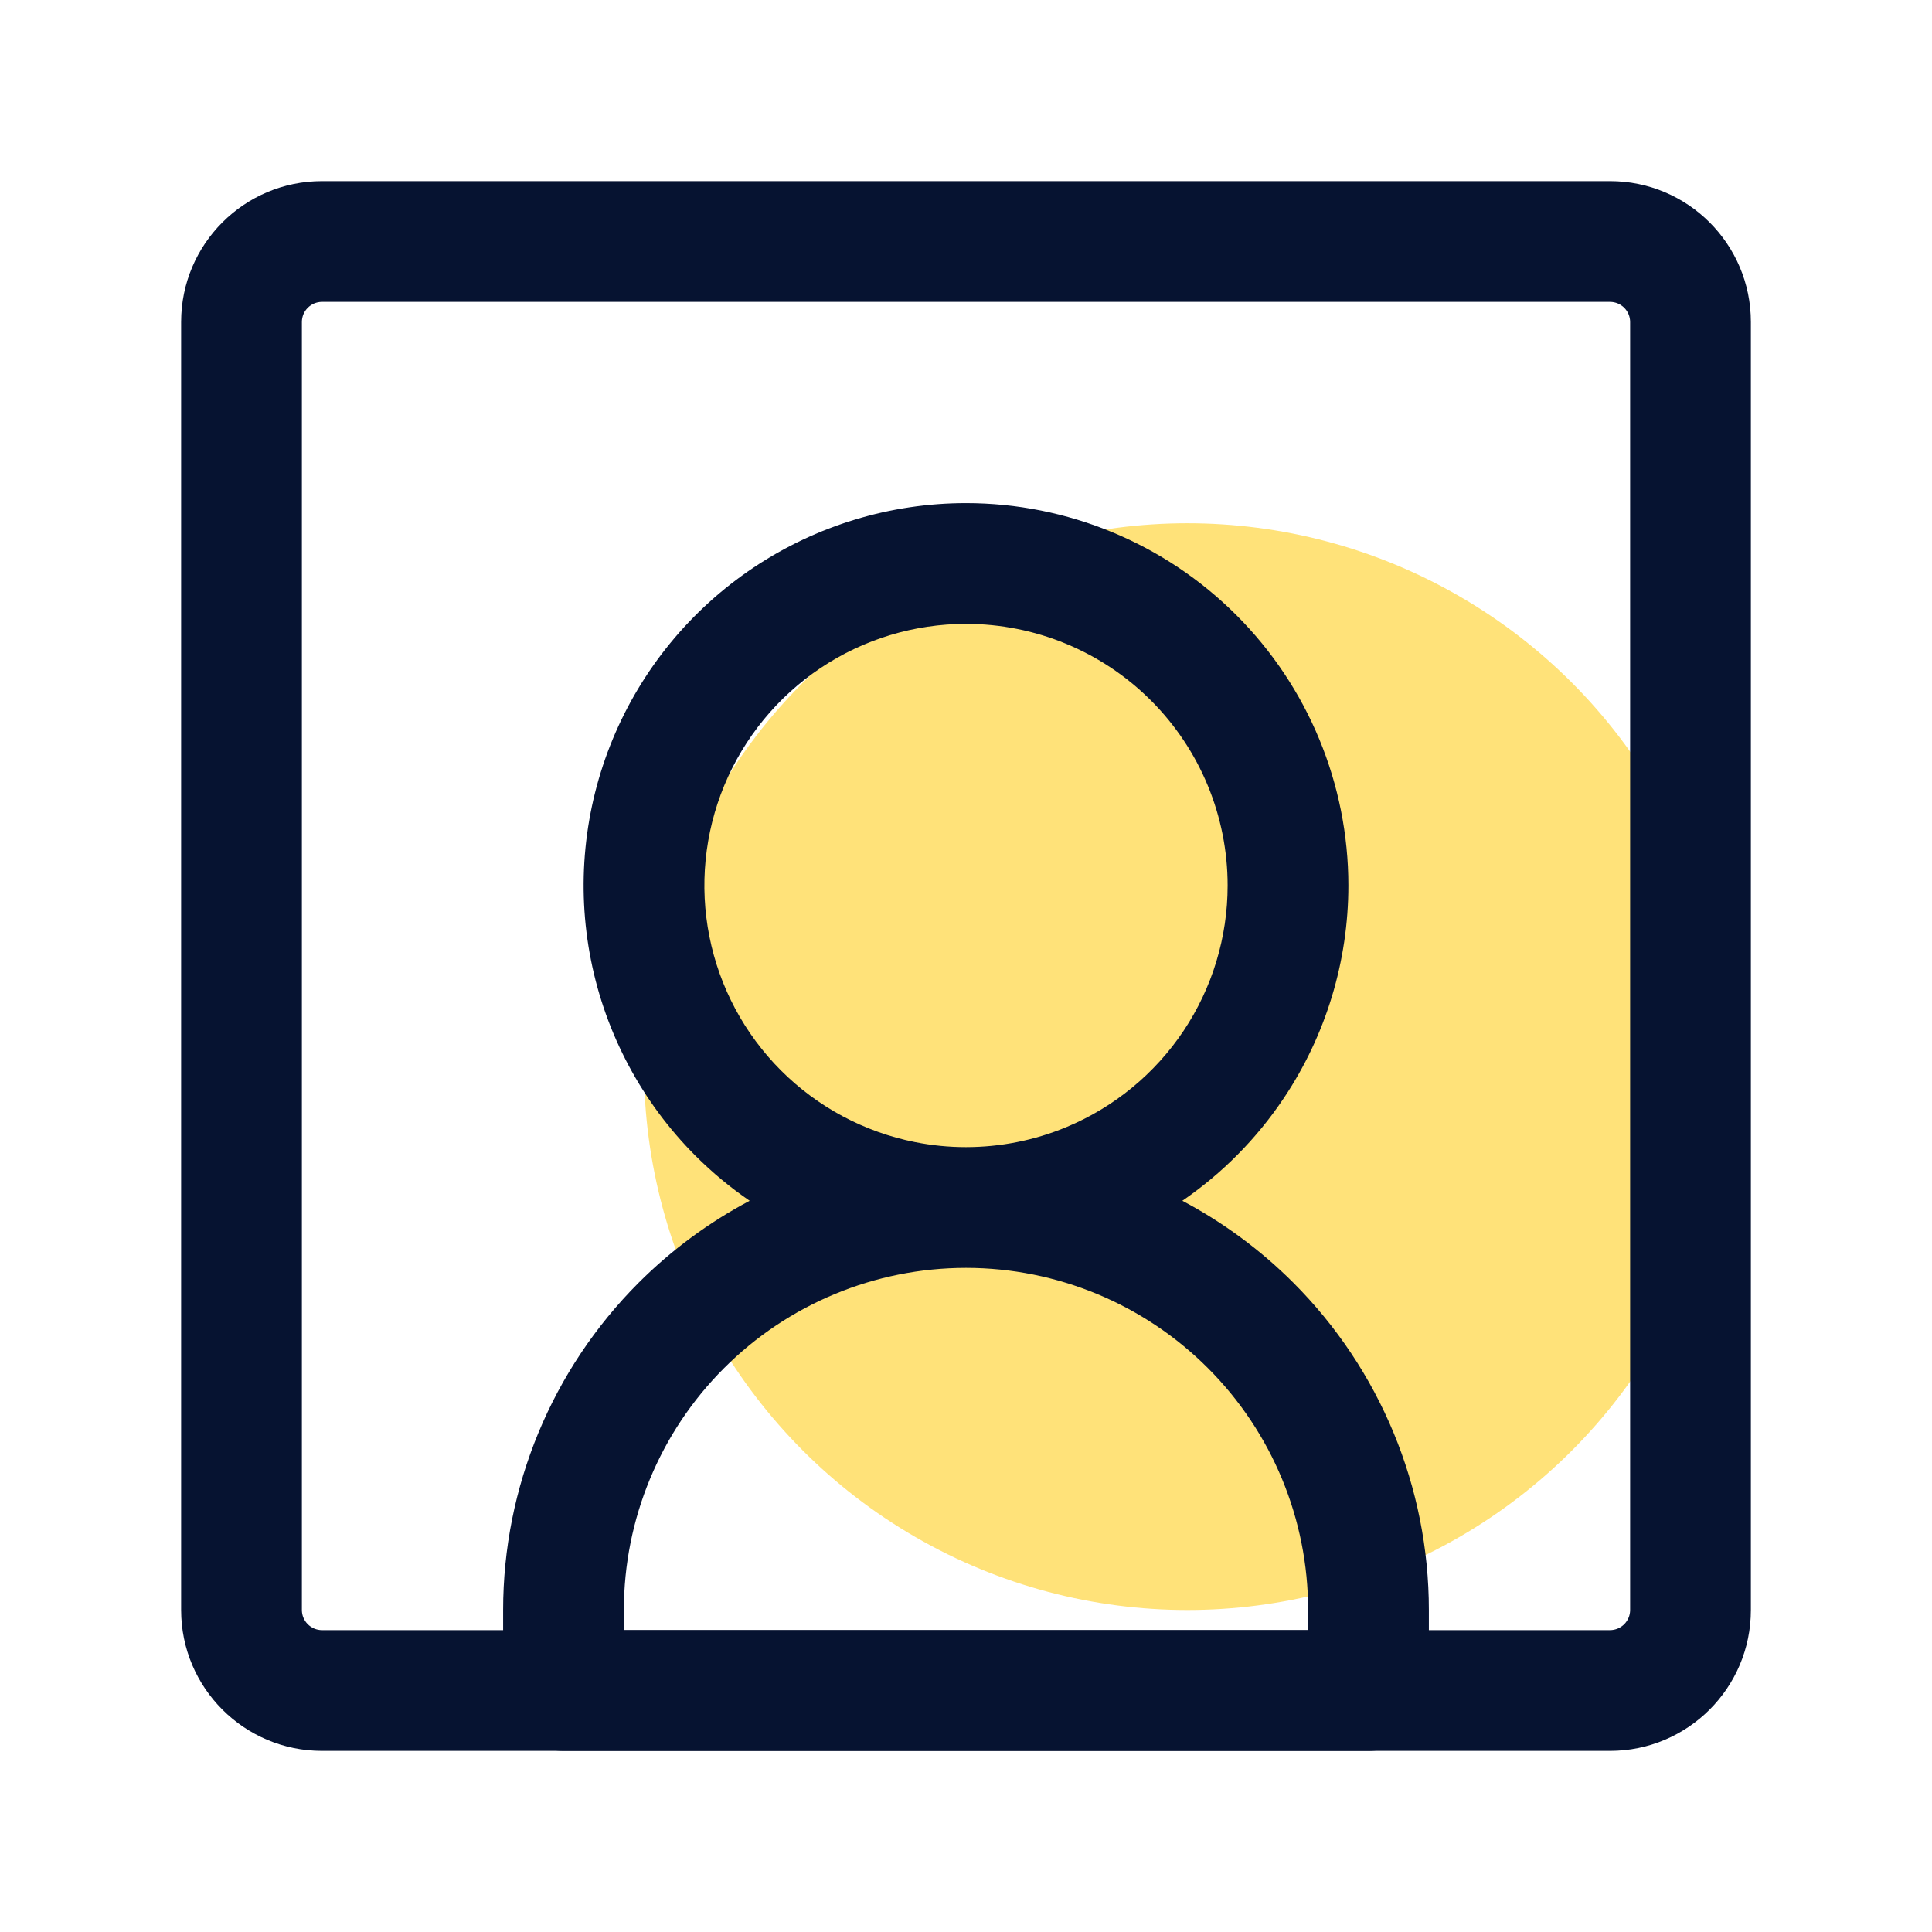 <svg width="48" height="48" viewBox="0 0 48 48" fill="none" xmlns="http://www.w3.org/2000/svg">
<circle cx="29.5" cy="26.5" r="13.5" fill="#FFE279"/>
<path fill-rule="evenodd" clip-rule="evenodd" d="M18.722 14.101C20.284 13.057 22.121 12.5 24 12.5C26.52 12.5 28.936 13.501 30.718 15.283C32.499 17.064 33.5 19.48 33.5 22C33.5 23.879 32.943 25.716 31.899 27.278C31.224 28.288 30.366 29.153 29.375 29.833C30.381 30.365 31.312 31.049 32.132 31.868C34.288 34.025 35.5 36.95 35.5 40V42C35.5 42.828 34.828 43.5 34 43.5H14C13.172 43.5 12.5 42.828 12.5 42V40C12.5 36.95 13.712 34.025 15.868 31.868C16.688 31.049 17.619 30.365 18.625 29.833C18.146 29.505 17.697 29.132 17.282 28.718C15.954 27.389 15.049 25.696 14.682 23.853C14.316 22.011 14.504 20.1 15.223 18.364C15.942 16.629 17.16 15.145 18.722 14.101ZM23.994 28.5C23.573 28.5 23.15 28.458 22.732 28.375C21.471 28.124 20.313 27.505 19.404 26.596C18.495 25.687 17.876 24.529 17.625 23.268C17.374 22.007 17.503 20.7 17.995 19.513C18.487 18.325 19.32 17.31 20.389 16.595C21.458 15.881 22.714 15.5 24 15.5C25.724 15.5 27.377 16.185 28.596 17.404C29.815 18.623 30.5 20.276 30.5 22C30.5 23.286 30.119 24.542 29.405 25.611C28.69 26.68 27.675 27.513 26.488 28.005C25.697 28.333 24.853 28.499 24.006 28.5M23.993 31.5C21.741 31.502 19.582 32.397 17.99 33.99C16.395 35.584 15.5 37.746 15.5 40V40.5H32.5V40C32.5 37.746 31.605 35.584 30.01 33.99C28.419 32.398 26.261 31.503 24.01 31.5C24.004 31.5 23.999 31.5 23.993 31.5Z" fill="#061331"/>
<path fill-rule="evenodd" clip-rule="evenodd" d="M8 7.5C7.724 7.5 7.5 7.724 7.5 8V40C7.5 40.276 7.724 40.5 8 40.5H40C40.276 40.5 40.5 40.276 40.5 40V8C40.5 7.724 40.276 7.5 40 7.5H8ZM4.5 8C4.5 6.067 6.067 4.5 8 4.5H40C41.933 4.5 43.5 6.067 43.5 8V40C43.5 41.933 41.933 43.5 40 43.5H8C6.067 43.5 4.5 41.933 4.5 40V8Z" fill="#061331"/>
</svg>
